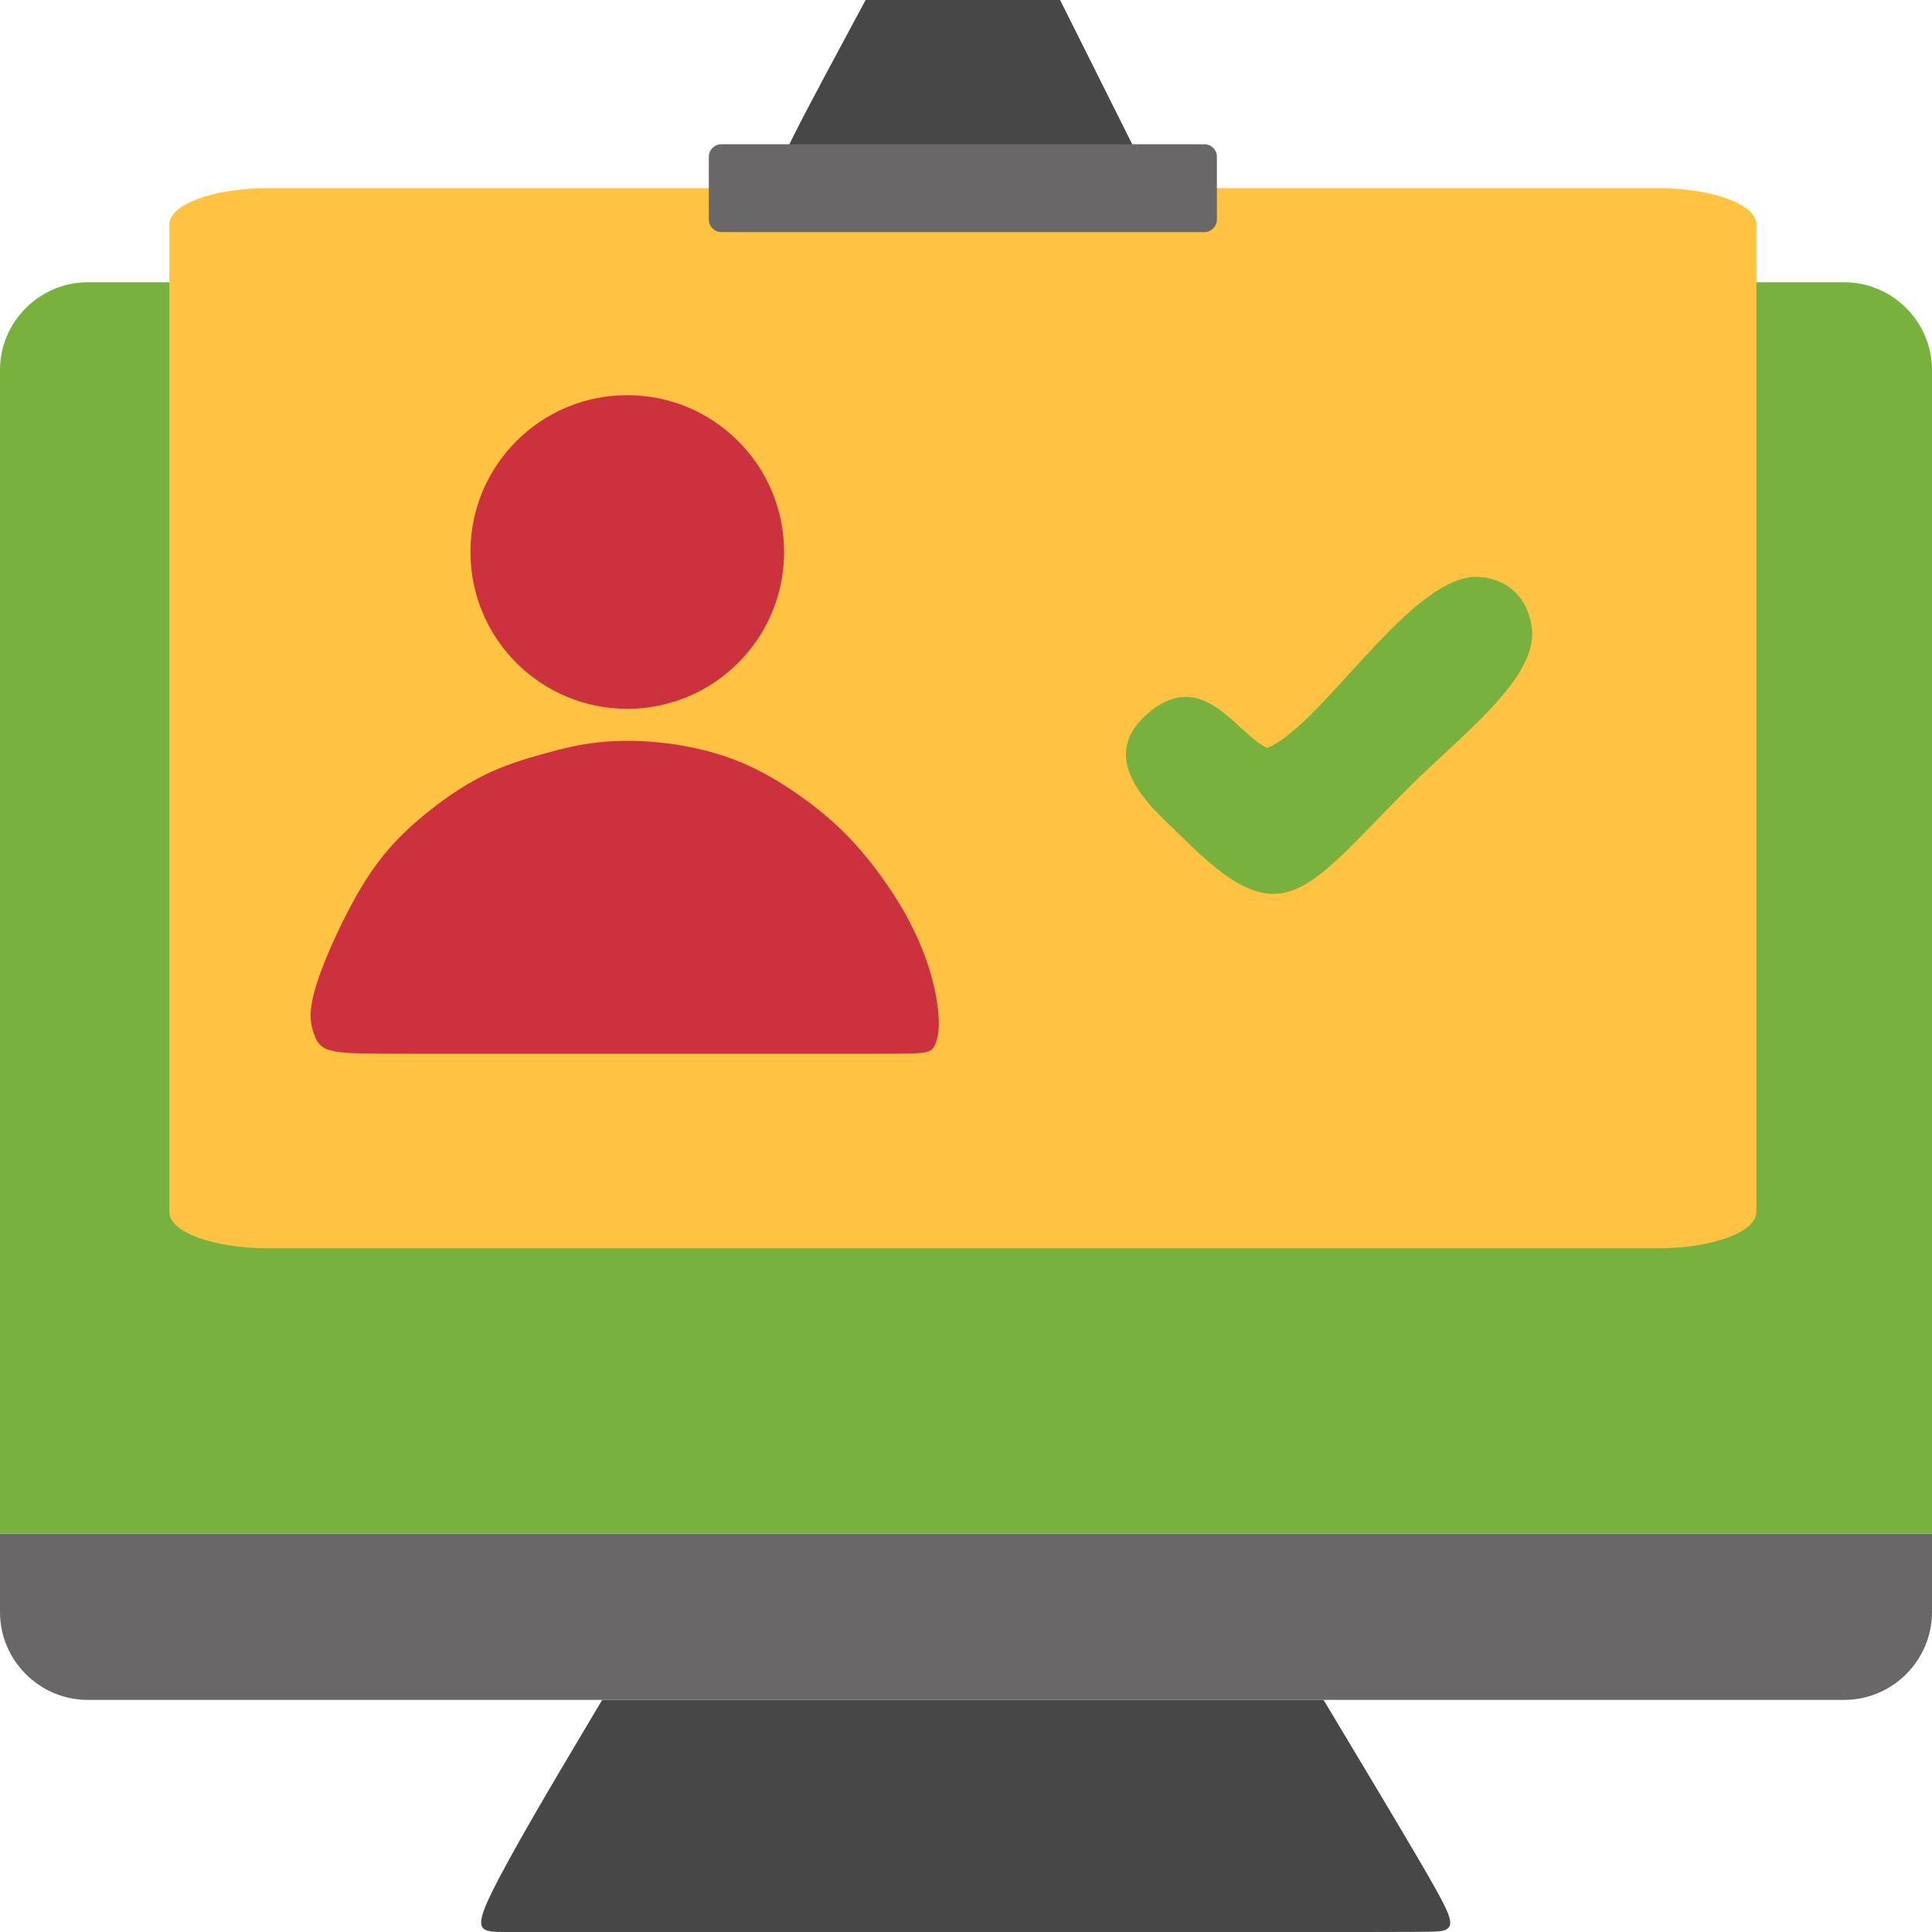 <svg width="128" height="128" viewBox="0 0 128 128" fill="none" xmlns="http://www.w3.org/2000/svg">
<path fill-rule="evenodd" clip-rule="evenodd" d="M46.545 112.623C41.835 112.623 40.866 112.623 40.381 112.623C39.896 112.623 39.896 112.623 39.896 112.623C39.896 112.623 39.896 112.623 38.372 115.186C36.848 117.748 33.8 122.874 32.554 125.437C31.307 127.999 31.861 128 33.593 128C35.324 128 38.233 128 48.554 128C58.874 128 76.606 128 85.679 128C94.753 128 95.168 128 95.515 127.93C95.861 127.861 96.138 127.723 96.069 127.238C96 126.753 95.584 125.922 94.13 123.428C92.675 120.935 90.181 116.779 88.935 114.701C87.688 112.623 87.688 112.623 87.688 112.623C87.688 112.623 87.688 112.623 87.342 112.623C86.995 112.623 86.303 112.623 83.048 112.623C79.792 112.623 73.974 112.623 66.839 112.623C59.705 112.623 51.255 112.623 46.545 112.623Z" fill="#474747"/>
<path fill-rule="evenodd" clip-rule="evenodd" d="M122.181 112.623H5.818C2.618 112.623 0 110.005 0 106.805V101.614H128V106.805C128 110.005 125.382 112.623 122.181 112.623Z" fill="#696768"/>
<path fill-rule="evenodd" clip-rule="evenodd" d="M0 101.615V24.519C0 21.319 2.618 18.701 5.818 18.701H122.181C125.382 18.701 128 21.319 128 24.519V101.615H0Z" fill="#78B13D"/>
<path d="M109.85 12.468H17.734C14.137 12.468 11.221 13.542 11.221 14.867V80.302C11.221 81.627 14.137 82.701 17.734 82.701H109.85C113.447 82.701 116.364 81.627 116.364 80.302V14.867C116.364 13.542 113.447 12.468 109.85 12.468Z" fill="#FFC344"/>
<path fill-rule="evenodd" clip-rule="evenodd" d="M52.571 9.004C53.472 7.203 55.411 3.602 56.381 1.801C57.35 7.52376e-05 57.35 0 57.35 0C57.35 0 57.35 0 59.498 0C61.645 0 65.939 0 68.086 0C70.233 0 70.233 0 70.233 0C70.233 0 70.233 7.52376e-05 71.134 1.801C72.034 3.602 73.835 7.203 74.736 9.004C75.636 10.805 75.636 10.805 75.636 10.805C75.636 10.805 75.636 10.805 72.173 10.805C68.71 10.805 61.783 10.805 57.835 10.805C53.887 10.805 52.917 10.805 52.363 10.805C51.809 10.805 51.671 10.805 52.571 9.004Z" fill="#474747"/>
<path d="M79.792 9.559H47.792C47.333 9.559 46.961 9.931 46.961 10.389V14.545C46.961 15.004 47.333 15.377 47.792 15.377H79.792C80.251 15.377 80.623 15.004 80.623 14.545V10.389C80.623 9.931 80.251 9.559 79.792 9.559Z" fill="#696768"/>
<path d="M41.558 46.961C47.296 46.961 51.948 42.309 51.948 36.571C51.948 30.833 47.296 26.182 41.558 26.182C35.82 26.182 31.169 30.833 31.169 36.571C31.169 42.309 35.82 46.961 41.558 46.961Z" fill="#CC313E"/>
<path fill-rule="evenodd" clip-rule="evenodd" d="M21.887 62.823C22.579 61.23 23.549 59.29 24.588 57.767C25.627 56.243 26.735 55.135 27.982 54.095C29.229 53.057 30.614 52.087 32 51.394C33.385 50.702 34.77 50.286 36.017 49.94C37.264 49.593 38.372 49.316 39.688 49.178C41.004 49.039 42.528 49.039 44.19 49.247C45.852 49.455 47.653 49.87 49.385 50.632C51.116 51.394 52.779 52.502 54.095 53.541C55.411 54.58 56.381 55.55 57.35 56.727C58.32 57.905 59.29 59.29 60.052 60.675C60.814 62.061 61.368 63.446 61.714 64.693C62.06 65.94 62.199 67.048 62.199 67.81C62.199 68.572 62.06 68.987 61.922 69.264C61.783 69.541 61.644 69.68 61.09 69.749C60.536 69.818 59.567 69.818 53.818 69.818C48.069 69.818 37.541 69.818 31.515 69.818C25.489 69.818 23.965 69.818 22.995 69.749C22.026 69.68 21.61 69.542 21.333 69.334C21.056 69.126 20.917 68.849 20.779 68.433C20.64 68.017 20.502 67.464 20.64 66.563C20.779 65.663 21.194 64.416 21.887 62.823Z" fill="#CC313E"/>
<path fill-rule="evenodd" clip-rule="evenodd" d="M83.953 49.551C81.933 48.65 79.677 44.073 75.989 47.319C72.346 50.526 76.833 53.958 78.356 55.491C85.023 62.202 86.416 59.095 93.317 52.195C96.793 48.718 101.887 44.957 101.49 41.627C101.261 39.712 100.026 38.392 98.056 38.228C93.602 37.856 87.623 48.088 83.953 49.551Z" fill="#78B13D"/>
</svg>
